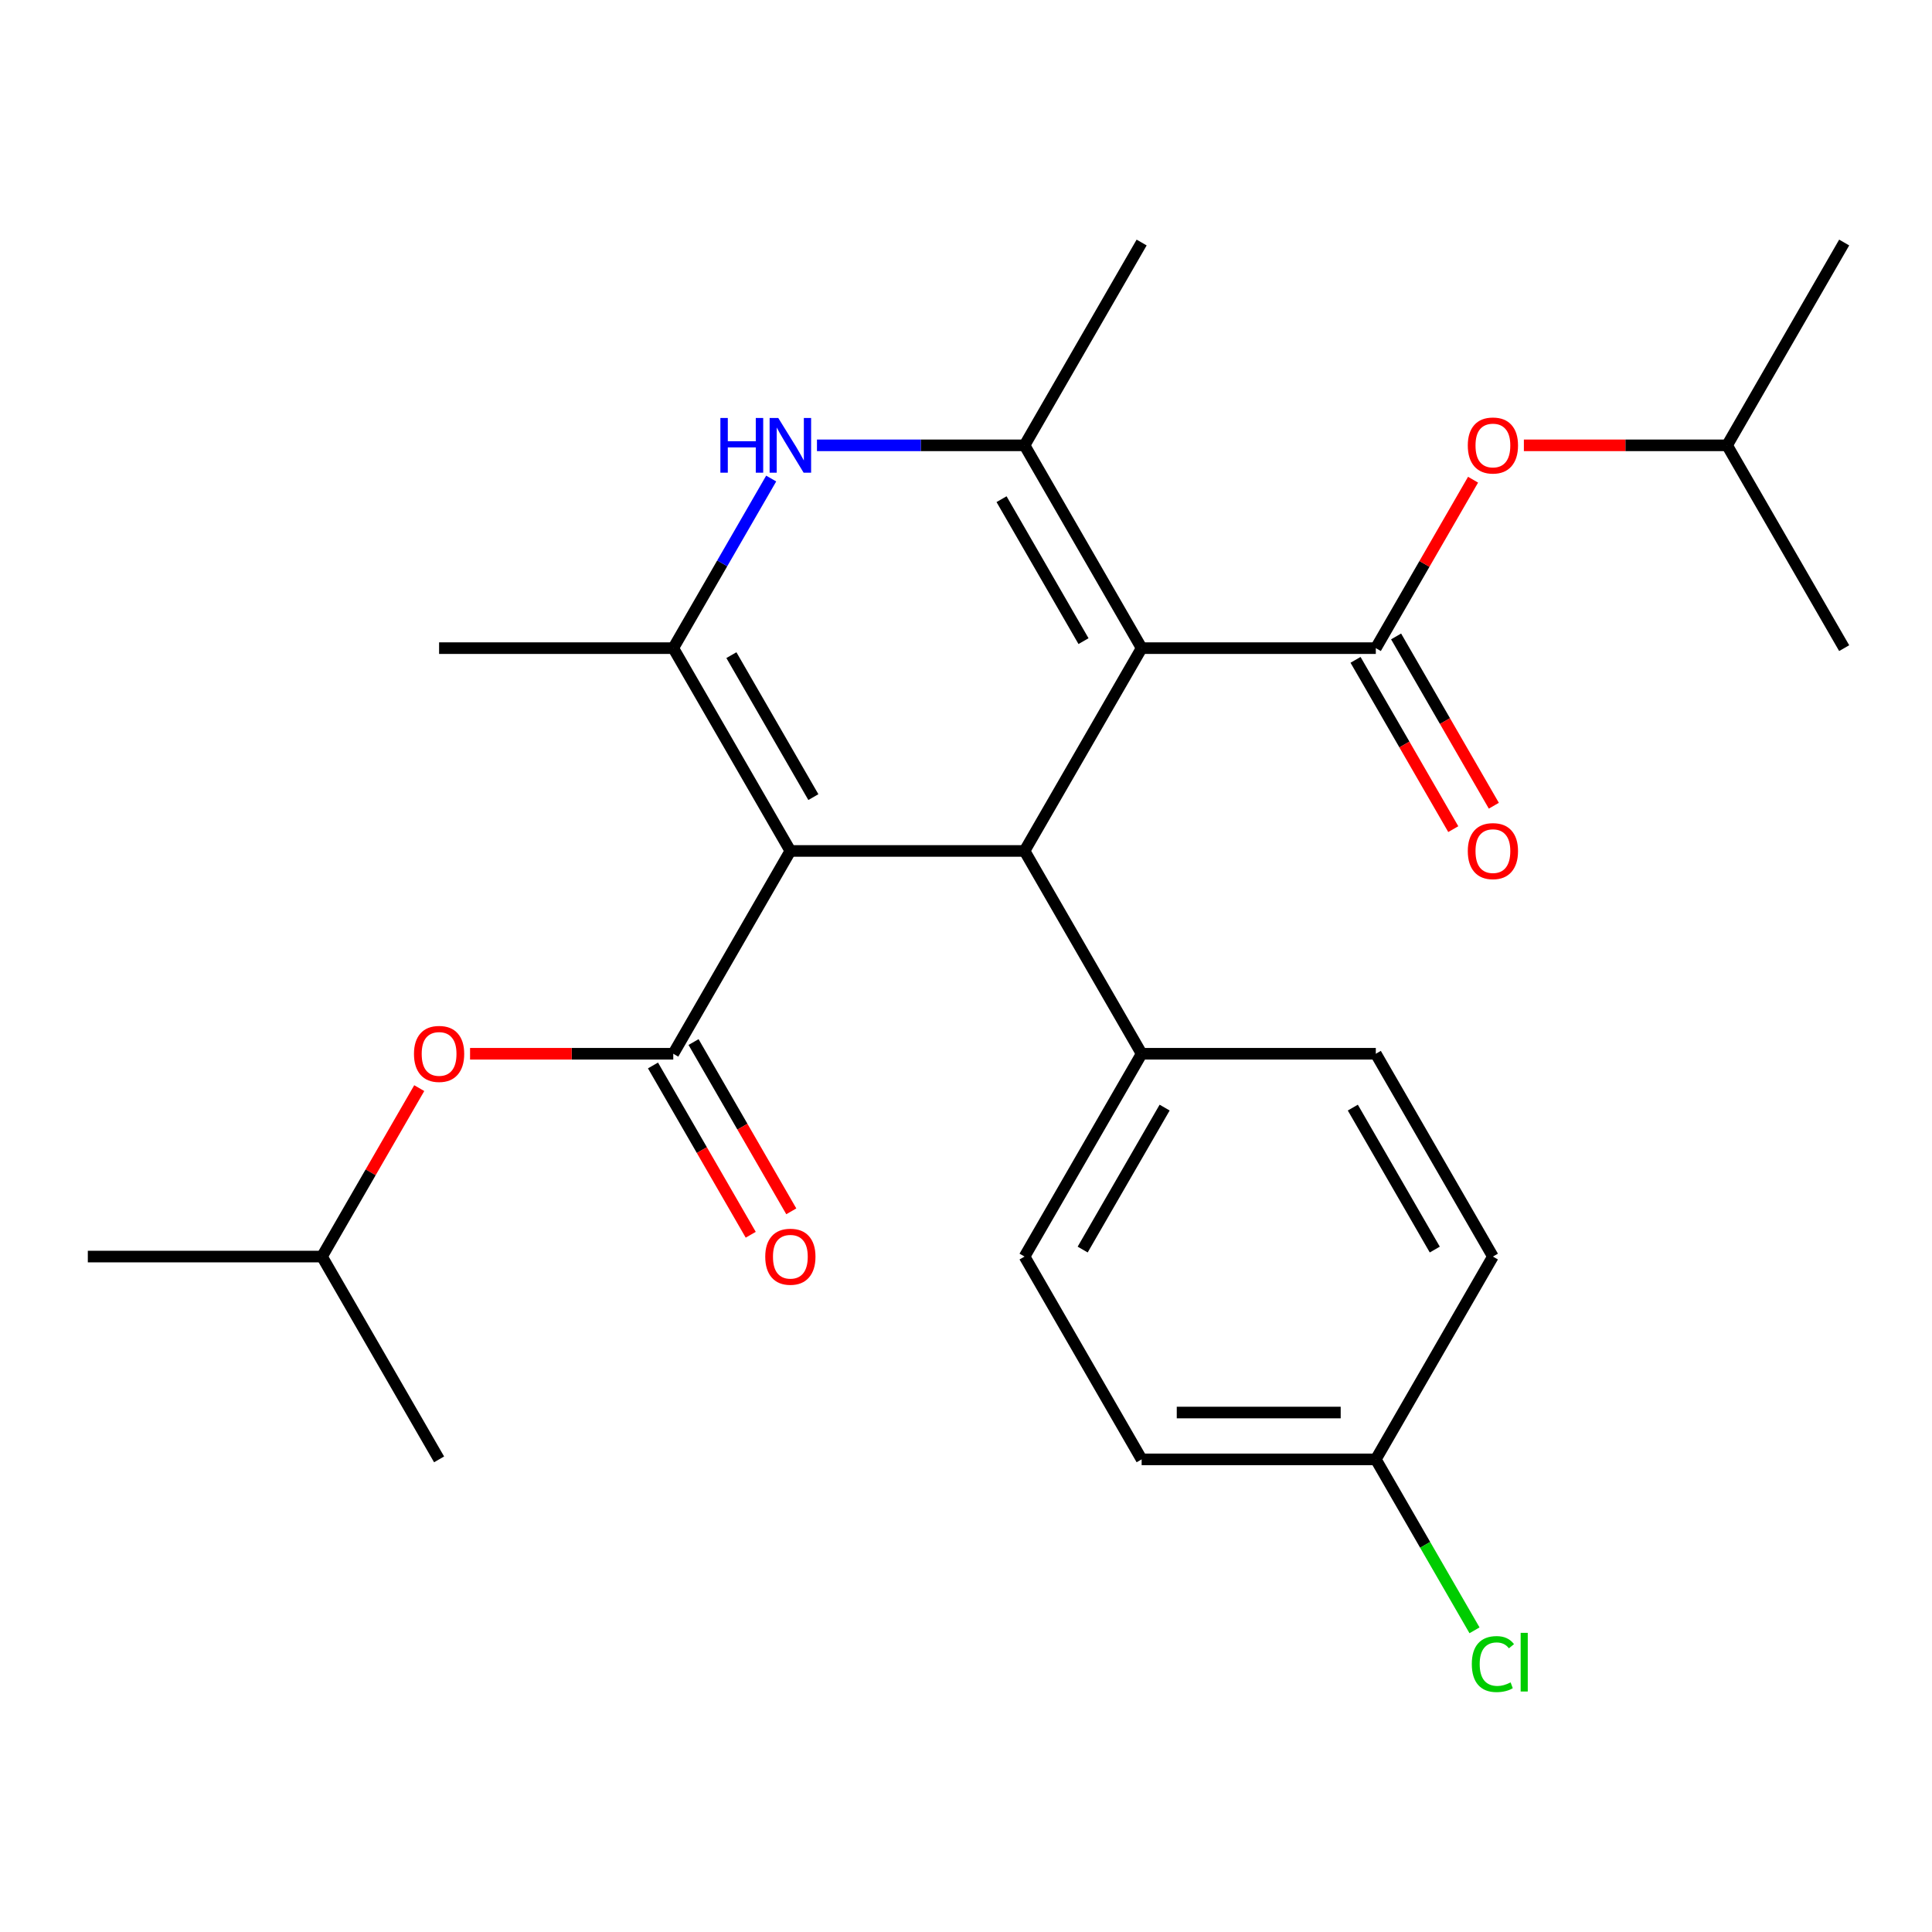 <?xml version='1.0' encoding='iso-8859-1'?>
<svg version='1.1' baseProfile='full'
              xmlns='http://www.w3.org/2000/svg'
                      xmlns:rdkit='http://www.rdkit.org/xml'
                      xmlns:xlink='http://www.w3.org/1999/xlink'
                  xml:space='preserve'
width='1000px' height='1000px' viewBox='0 0 1000 1000'>
<!-- END OF HEADER -->
<rect style='opacity:1.0;fill:#FFFFFF;stroke:none' width='1000' height='1000' x='0' y='0'> </rect>
<path class='bond-1' d='M 590.909,335.477 L 530.303,440.45' style='fill:none;fill-rule:evenodd;stroke:#000000;stroke-width:6px;stroke-linecap:butt;stroke-linejoin:miter;stroke-opacity:1' />
<path class='bond-3' d='M 590.909,335.477 L 530.303,230.504' style='fill:none;fill-rule:evenodd;stroke:#000000;stroke-width:6px;stroke-linecap:butt;stroke-linejoin:miter;stroke-opacity:1' />
<path class='bond-3' d='M 560.824,331.852 L 518.399,258.372' style='fill:none;fill-rule:evenodd;stroke:#000000;stroke-width:6px;stroke-linecap:butt;stroke-linejoin:miter;stroke-opacity:1' />
<path class='bond-5' d='M 590.909,335.477 L 712.121,335.477' style='fill:none;fill-rule:evenodd;stroke:#000000;stroke-width:6px;stroke-linecap:butt;stroke-linejoin:miter;stroke-opacity:1' />
<path class='bond-0' d='M 409.091,440.45 L 530.303,440.45' style='fill:none;fill-rule:evenodd;stroke:#000000;stroke-width:6px;stroke-linecap:butt;stroke-linejoin:miter;stroke-opacity:1' />
<path class='bond-4' d='M 409.091,440.45 L 348.485,545.423' style='fill:none;fill-rule:evenodd;stroke:#000000;stroke-width:6px;stroke-linecap:butt;stroke-linejoin:miter;stroke-opacity:1' />
<path class='bond-26' d='M 409.091,440.45 L 348.485,335.477' style='fill:none;fill-rule:evenodd;stroke:#000000;stroke-width:6px;stroke-linecap:butt;stroke-linejoin:miter;stroke-opacity:1' />
<path class='bond-26' d='M 420.995,412.583 L 378.57,339.102' style='fill:none;fill-rule:evenodd;stroke:#000000;stroke-width:6px;stroke-linecap:butt;stroke-linejoin:miter;stroke-opacity:1' />
<path class='bond-9' d='M 530.303,440.45 L 590.909,545.423' style='fill:none;fill-rule:evenodd;stroke:#000000;stroke-width:6px;stroke-linecap:butt;stroke-linejoin:miter;stroke-opacity:1' />
<path class='bond-2' d='M 348.485,335.477 L 373.825,291.586' style='fill:none;fill-rule:evenodd;stroke:#000000;stroke-width:6px;stroke-linecap:butt;stroke-linejoin:miter;stroke-opacity:1' />
<path class='bond-2' d='M 373.825,291.586 L 399.166,247.695' style='fill:none;fill-rule:evenodd;stroke:#0000FF;stroke-width:6px;stroke-linecap:butt;stroke-linejoin:miter;stroke-opacity:1' />
<path class='bond-16' d='M 348.485,335.477 L 227.273,335.477' style='fill:none;fill-rule:evenodd;stroke:#000000;stroke-width:6px;stroke-linecap:butt;stroke-linejoin:miter;stroke-opacity:1' />
<path class='bond-6' d='M 530.303,230.504 L 476.582,230.504' style='fill:none;fill-rule:evenodd;stroke:#000000;stroke-width:6px;stroke-linecap:butt;stroke-linejoin:miter;stroke-opacity:1' />
<path class='bond-6' d='M 476.582,230.504 L 422.861,230.504' style='fill:none;fill-rule:evenodd;stroke:#0000FF;stroke-width:6px;stroke-linecap:butt;stroke-linejoin:miter;stroke-opacity:1' />
<path class='bond-15' d='M 530.303,230.504 L 590.909,125.532' style='fill:none;fill-rule:evenodd;stroke:#000000;stroke-width:6px;stroke-linecap:butt;stroke-linejoin:miter;stroke-opacity:1' />
<path class='bond-8' d='M 348.485,545.423 L 295.894,545.423' style='fill:none;fill-rule:evenodd;stroke:#000000;stroke-width:6px;stroke-linecap:butt;stroke-linejoin:miter;stroke-opacity:1' />
<path class='bond-8' d='M 295.894,545.423 L 243.303,545.423' style='fill:none;fill-rule:evenodd;stroke:#FF0000;stroke-width:6px;stroke-linecap:butt;stroke-linejoin:miter;stroke-opacity:1' />
<path class='bond-11' d='M 337.988,551.483 L 363.282,595.295' style='fill:none;fill-rule:evenodd;stroke:#000000;stroke-width:6px;stroke-linecap:butt;stroke-linejoin:miter;stroke-opacity:1' />
<path class='bond-11' d='M 363.282,595.295 L 388.576,639.106' style='fill:none;fill-rule:evenodd;stroke:#FF0000;stroke-width:6px;stroke-linecap:butt;stroke-linejoin:miter;stroke-opacity:1' />
<path class='bond-11' d='M 358.982,539.362 L 384.277,583.173' style='fill:none;fill-rule:evenodd;stroke:#000000;stroke-width:6px;stroke-linecap:butt;stroke-linejoin:miter;stroke-opacity:1' />
<path class='bond-11' d='M 384.277,583.173 L 409.571,626.985' style='fill:none;fill-rule:evenodd;stroke:#FF0000;stroke-width:6px;stroke-linecap:butt;stroke-linejoin:miter;stroke-opacity:1' />
<path class='bond-7' d='M 712.121,335.477 L 737.289,291.886' style='fill:none;fill-rule:evenodd;stroke:#000000;stroke-width:6px;stroke-linecap:butt;stroke-linejoin:miter;stroke-opacity:1' />
<path class='bond-7' d='M 737.289,291.886 L 762.456,248.295' style='fill:none;fill-rule:evenodd;stroke:#FF0000;stroke-width:6px;stroke-linecap:butt;stroke-linejoin:miter;stroke-opacity:1' />
<path class='bond-10' d='M 701.624,341.538 L 726.918,385.349' style='fill:none;fill-rule:evenodd;stroke:#000000;stroke-width:6px;stroke-linecap:butt;stroke-linejoin:miter;stroke-opacity:1' />
<path class='bond-10' d='M 726.918,385.349 L 752.213,429.16' style='fill:none;fill-rule:evenodd;stroke:#FF0000;stroke-width:6px;stroke-linecap:butt;stroke-linejoin:miter;stroke-opacity:1' />
<path class='bond-10' d='M 722.618,329.417 L 747.913,373.228' style='fill:none;fill-rule:evenodd;stroke:#000000;stroke-width:6px;stroke-linecap:butt;stroke-linejoin:miter;stroke-opacity:1' />
<path class='bond-10' d='M 747.913,373.228 L 773.207,417.039' style='fill:none;fill-rule:evenodd;stroke:#FF0000;stroke-width:6px;stroke-linecap:butt;stroke-linejoin:miter;stroke-opacity:1' />
<path class='bond-21' d='M 788.758,230.504 L 841.348,230.504' style='fill:none;fill-rule:evenodd;stroke:#FF0000;stroke-width:6px;stroke-linecap:butt;stroke-linejoin:miter;stroke-opacity:1' />
<path class='bond-21' d='M 841.348,230.504 L 893.939,230.504' style='fill:none;fill-rule:evenodd;stroke:#000000;stroke-width:6px;stroke-linecap:butt;stroke-linejoin:miter;stroke-opacity:1' />
<path class='bond-20' d='M 217.001,563.213 L 191.834,606.804' style='fill:none;fill-rule:evenodd;stroke:#FF0000;stroke-width:6px;stroke-linecap:butt;stroke-linejoin:miter;stroke-opacity:1' />
<path class='bond-20' d='M 191.834,606.804 L 166.667,650.396' style='fill:none;fill-rule:evenodd;stroke:#000000;stroke-width:6px;stroke-linecap:butt;stroke-linejoin:miter;stroke-opacity:1' />
<path class='bond-12' d='M 590.909,545.423 L 530.303,650.396' style='fill:none;fill-rule:evenodd;stroke:#000000;stroke-width:6px;stroke-linecap:butt;stroke-linejoin:miter;stroke-opacity:1' />
<path class='bond-12' d='M 602.813,573.29 L 560.388,646.771' style='fill:none;fill-rule:evenodd;stroke:#000000;stroke-width:6px;stroke-linecap:butt;stroke-linejoin:miter;stroke-opacity:1' />
<path class='bond-13' d='M 590.909,545.423 L 712.121,545.423' style='fill:none;fill-rule:evenodd;stroke:#000000;stroke-width:6px;stroke-linecap:butt;stroke-linejoin:miter;stroke-opacity:1' />
<path class='bond-17' d='M 530.303,650.396 L 590.909,755.368' style='fill:none;fill-rule:evenodd;stroke:#000000;stroke-width:6px;stroke-linecap:butt;stroke-linejoin:miter;stroke-opacity:1' />
<path class='bond-18' d='M 712.121,545.423 L 772.727,650.396' style='fill:none;fill-rule:evenodd;stroke:#000000;stroke-width:6px;stroke-linecap:butt;stroke-linejoin:miter;stroke-opacity:1' />
<path class='bond-18' d='M 700.218,573.29 L 742.642,646.771' style='fill:none;fill-rule:evenodd;stroke:#000000;stroke-width:6px;stroke-linecap:butt;stroke-linejoin:miter;stroke-opacity:1' />
<path class='bond-14' d='M 712.121,755.368 L 772.727,650.396' style='fill:none;fill-rule:evenodd;stroke:#000000;stroke-width:6px;stroke-linecap:butt;stroke-linejoin:miter;stroke-opacity:1' />
<path class='bond-19' d='M 712.121,755.368 L 737.664,799.61' style='fill:none;fill-rule:evenodd;stroke:#000000;stroke-width:6px;stroke-linecap:butt;stroke-linejoin:miter;stroke-opacity:1' />
<path class='bond-19' d='M 737.664,799.61 L 763.207,843.851' style='fill:none;fill-rule:evenodd;stroke:#00CC00;stroke-width:6px;stroke-linecap:butt;stroke-linejoin:miter;stroke-opacity:1' />
<path class='bond-27' d='M 712.121,755.368 L 590.909,755.368' style='fill:none;fill-rule:evenodd;stroke:#000000;stroke-width:6px;stroke-linecap:butt;stroke-linejoin:miter;stroke-opacity:1' />
<path class='bond-27' d='M 693.939,731.126 L 609.091,731.126' style='fill:none;fill-rule:evenodd;stroke:#000000;stroke-width:6px;stroke-linecap:butt;stroke-linejoin:miter;stroke-opacity:1' />
<path class='bond-22' d='M 166.667,650.396 L 45.455,650.396' style='fill:none;fill-rule:evenodd;stroke:#000000;stroke-width:6px;stroke-linecap:butt;stroke-linejoin:miter;stroke-opacity:1' />
<path class='bond-25' d='M 166.667,650.396 L 227.273,755.368' style='fill:none;fill-rule:evenodd;stroke:#000000;stroke-width:6px;stroke-linecap:butt;stroke-linejoin:miter;stroke-opacity:1' />
<path class='bond-23' d='M 893.939,230.504 L 954.545,125.532' style='fill:none;fill-rule:evenodd;stroke:#000000;stroke-width:6px;stroke-linecap:butt;stroke-linejoin:miter;stroke-opacity:1' />
<path class='bond-24' d='M 893.939,230.504 L 954.545,335.477' style='fill:none;fill-rule:evenodd;stroke:#000000;stroke-width:6px;stroke-linecap:butt;stroke-linejoin:miter;stroke-opacity:1' />
<path  class='atom-7' d='M 372.871 216.344
L 376.711 216.344
L 376.711 228.384
L 391.191 228.384
L 391.191 216.344
L 395.031 216.344
L 395.031 244.664
L 391.191 244.664
L 391.191 231.584
L 376.711 231.584
L 376.711 244.664
L 372.871 244.664
L 372.871 216.344
' fill='#0000FF'/>
<path  class='atom-7' d='M 402.831 216.344
L 412.111 231.344
Q 413.031 232.824, 414.511 235.504
Q 415.991 238.184, 416.071 238.344
L 416.071 216.344
L 419.831 216.344
L 419.831 244.664
L 415.951 244.664
L 405.991 228.264
Q 404.831 226.344, 403.591 224.144
Q 402.391 221.944, 402.031 221.264
L 402.031 244.664
L 398.351 244.664
L 398.351 216.344
L 402.831 216.344
' fill='#0000FF'/>
<path  class='atom-8' d='M 759.727 230.584
Q 759.727 223.784, 763.087 219.984
Q 766.447 216.184, 772.727 216.184
Q 779.007 216.184, 782.367 219.984
Q 785.727 223.784, 785.727 230.584
Q 785.727 237.464, 782.327 241.384
Q 778.927 245.264, 772.727 245.264
Q 766.487 245.264, 763.087 241.384
Q 759.727 237.504, 759.727 230.584
M 772.727 242.064
Q 777.047 242.064, 779.367 239.184
Q 781.727 236.264, 781.727 230.584
Q 781.727 225.024, 779.367 222.224
Q 777.047 219.384, 772.727 219.384
Q 768.407 219.384, 766.047 222.184
Q 763.727 224.984, 763.727 230.584
Q 763.727 236.304, 766.047 239.184
Q 768.407 242.064, 772.727 242.064
' fill='#FF0000'/>
<path  class='atom-9' d='M 214.273 545.503
Q 214.273 538.703, 217.633 534.903
Q 220.993 531.103, 227.273 531.103
Q 233.553 531.103, 236.913 534.903
Q 240.273 538.703, 240.273 545.503
Q 240.273 552.383, 236.873 556.303
Q 233.473 560.183, 227.273 560.183
Q 221.033 560.183, 217.633 556.303
Q 214.273 552.423, 214.273 545.503
M 227.273 556.983
Q 231.593 556.983, 233.913 554.103
Q 236.273 551.183, 236.273 545.503
Q 236.273 539.943, 233.913 537.143
Q 231.593 534.303, 227.273 534.303
Q 222.953 534.303, 220.593 537.103
Q 218.273 539.903, 218.273 545.503
Q 218.273 551.223, 220.593 554.103
Q 222.953 556.983, 227.273 556.983
' fill='#FF0000'/>
<path  class='atom-11' d='M 759.727 440.53
Q 759.727 433.73, 763.087 429.93
Q 766.447 426.13, 772.727 426.13
Q 779.007 426.13, 782.367 429.93
Q 785.727 433.73, 785.727 440.53
Q 785.727 447.41, 782.327 451.33
Q 778.927 455.21, 772.727 455.21
Q 766.487 455.21, 763.087 451.33
Q 759.727 447.45, 759.727 440.53
M 772.727 452.01
Q 777.047 452.01, 779.367 449.13
Q 781.727 446.21, 781.727 440.53
Q 781.727 434.97, 779.367 432.17
Q 777.047 429.33, 772.727 429.33
Q 768.407 429.33, 766.047 432.13
Q 763.727 434.93, 763.727 440.53
Q 763.727 446.25, 766.047 449.13
Q 768.407 452.01, 772.727 452.01
' fill='#FF0000'/>
<path  class='atom-12' d='M 396.091 650.476
Q 396.091 643.676, 399.451 639.876
Q 402.811 636.076, 409.091 636.076
Q 415.371 636.076, 418.731 639.876
Q 422.091 643.676, 422.091 650.476
Q 422.091 657.356, 418.691 661.276
Q 415.291 665.156, 409.091 665.156
Q 402.851 665.156, 399.451 661.276
Q 396.091 657.396, 396.091 650.476
M 409.091 661.956
Q 413.411 661.956, 415.731 659.076
Q 418.091 656.156, 418.091 650.476
Q 418.091 644.916, 415.731 642.116
Q 413.411 639.276, 409.091 639.276
Q 404.771 639.276, 402.411 642.076
Q 400.091 644.876, 400.091 650.476
Q 400.091 656.196, 402.411 659.076
Q 404.771 661.956, 409.091 661.956
' fill='#FF0000'/>
<path  class='atom-20' d='M 761.807 861.321
Q 761.807 854.281, 765.087 850.601
Q 768.407 846.881, 774.687 846.881
Q 780.527 846.881, 783.647 851.001
L 781.007 853.161
Q 778.727 850.161, 774.687 850.161
Q 770.407 850.161, 768.127 853.041
Q 765.887 855.881, 765.887 861.321
Q 765.887 866.921, 768.207 869.801
Q 770.567 872.681, 775.127 872.681
Q 778.247 872.681, 781.887 870.801
L 783.007 873.801
Q 781.527 874.761, 779.287 875.321
Q 777.047 875.881, 774.567 875.881
Q 768.407 875.881, 765.087 872.121
Q 761.807 868.361, 761.807 861.321
' fill='#00CC00'/>
<path  class='atom-20' d='M 787.087 845.161
L 790.767 845.161
L 790.767 875.521
L 787.087 875.521
L 787.087 845.161
' fill='#00CC00'/>
</svg>
